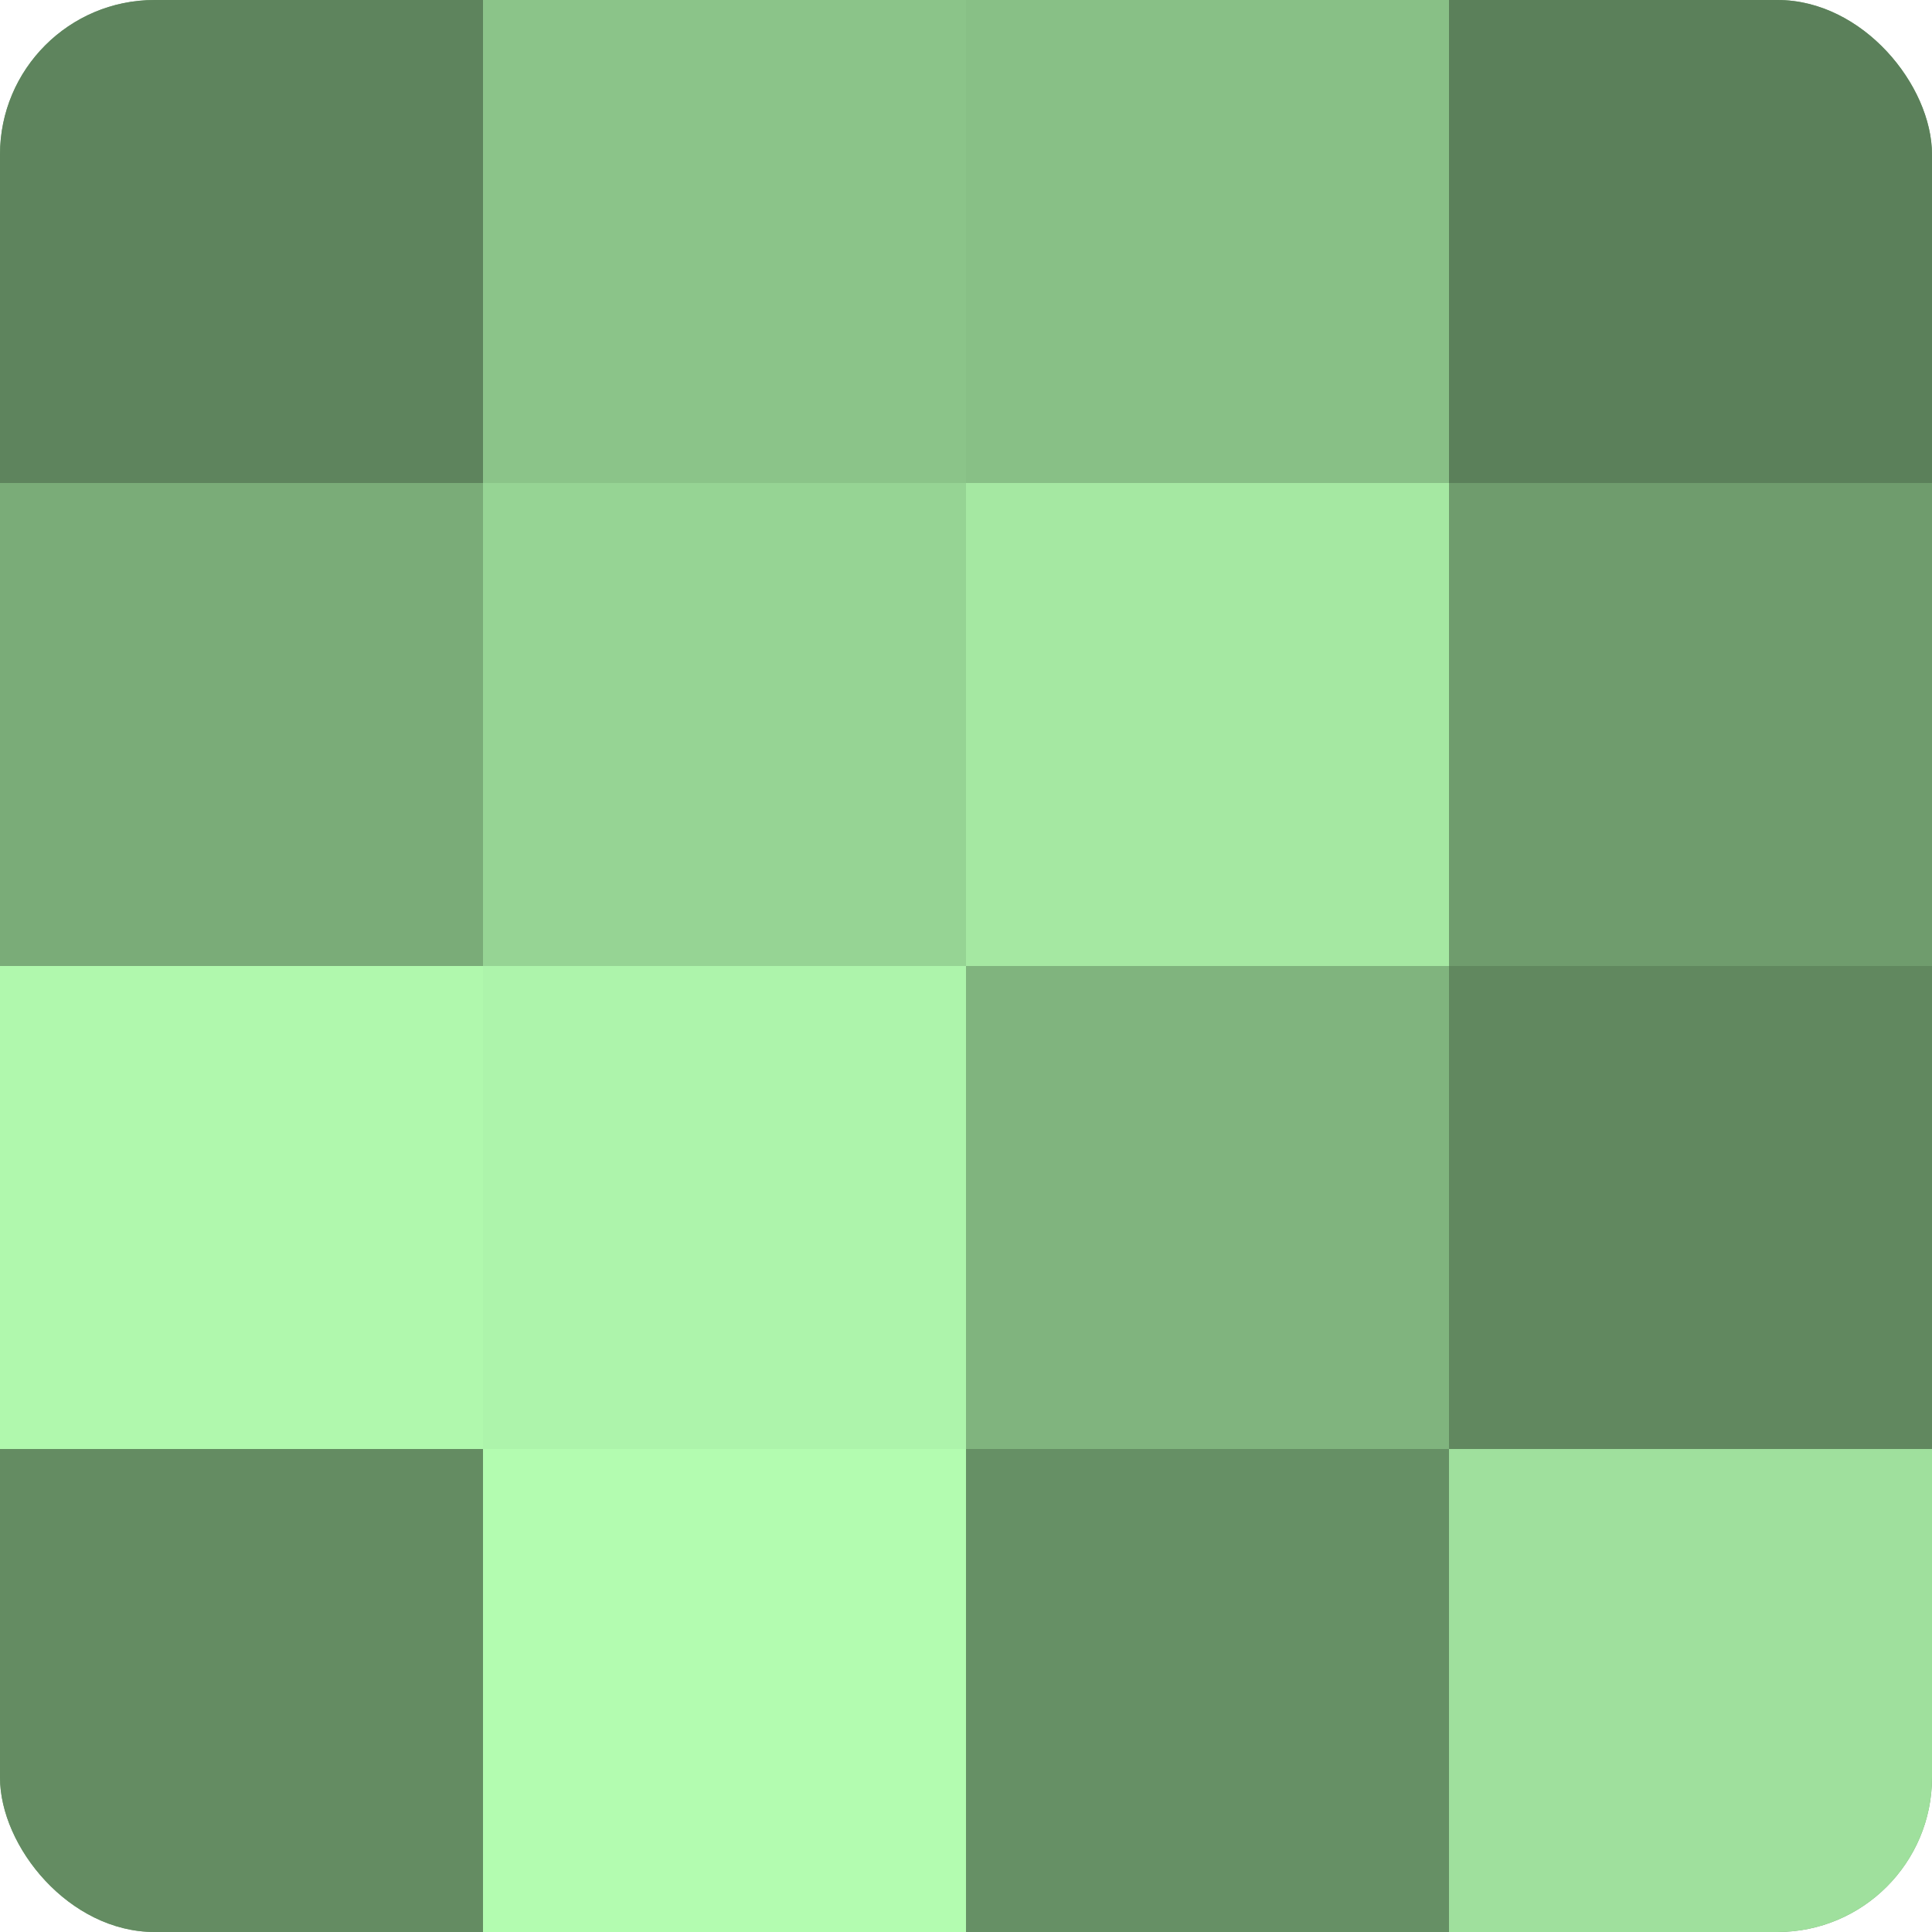 <?xml version="1.0" encoding="UTF-8"?>
<svg xmlns="http://www.w3.org/2000/svg" width="60" height="60" viewBox="0 0 100 100" preserveAspectRatio="xMidYMid meet"><defs><clipPath id="c" width="100" height="100"><rect width="100" height="100" rx="8" ry="8"/></clipPath></defs><g clip-path="url(#c)"><rect width="100" height="100" fill="#72a070"/><rect width="25" height="25" fill="#5e845d"/><rect y="25" width="25" height="25" fill="#7aac78"/><rect y="50" width="25" height="25" fill="#b0f8ad"/><rect y="75" width="25" height="25" fill="#648c62"/><rect x="25" width="25" height="25" fill="#8bc489"/><rect x="25" y="25" width="25" height="25" fill="#96d494"/><rect x="25" y="50" width="25" height="25" fill="#adf4ab"/><rect x="25" y="75" width="25" height="25" fill="#b3fcb0"/><rect x="50" width="25" height="25" fill="#88c086"/><rect x="50" y="25" width="25" height="25" fill="#a5e8a2"/><rect x="50" y="50" width="25" height="25" fill="#80b47e"/><rect x="50" y="75" width="25" height="25" fill="#669065"/><rect x="75" width="25" height="25" fill="#5b805a"/><rect x="75" y="25" width="25" height="25" fill="#6f9c6d"/><rect x="75" y="50" width="25" height="25" fill="#61885f"/><rect x="75" y="75" width="25" height="25" fill="#9fe09d"/></g></svg>
